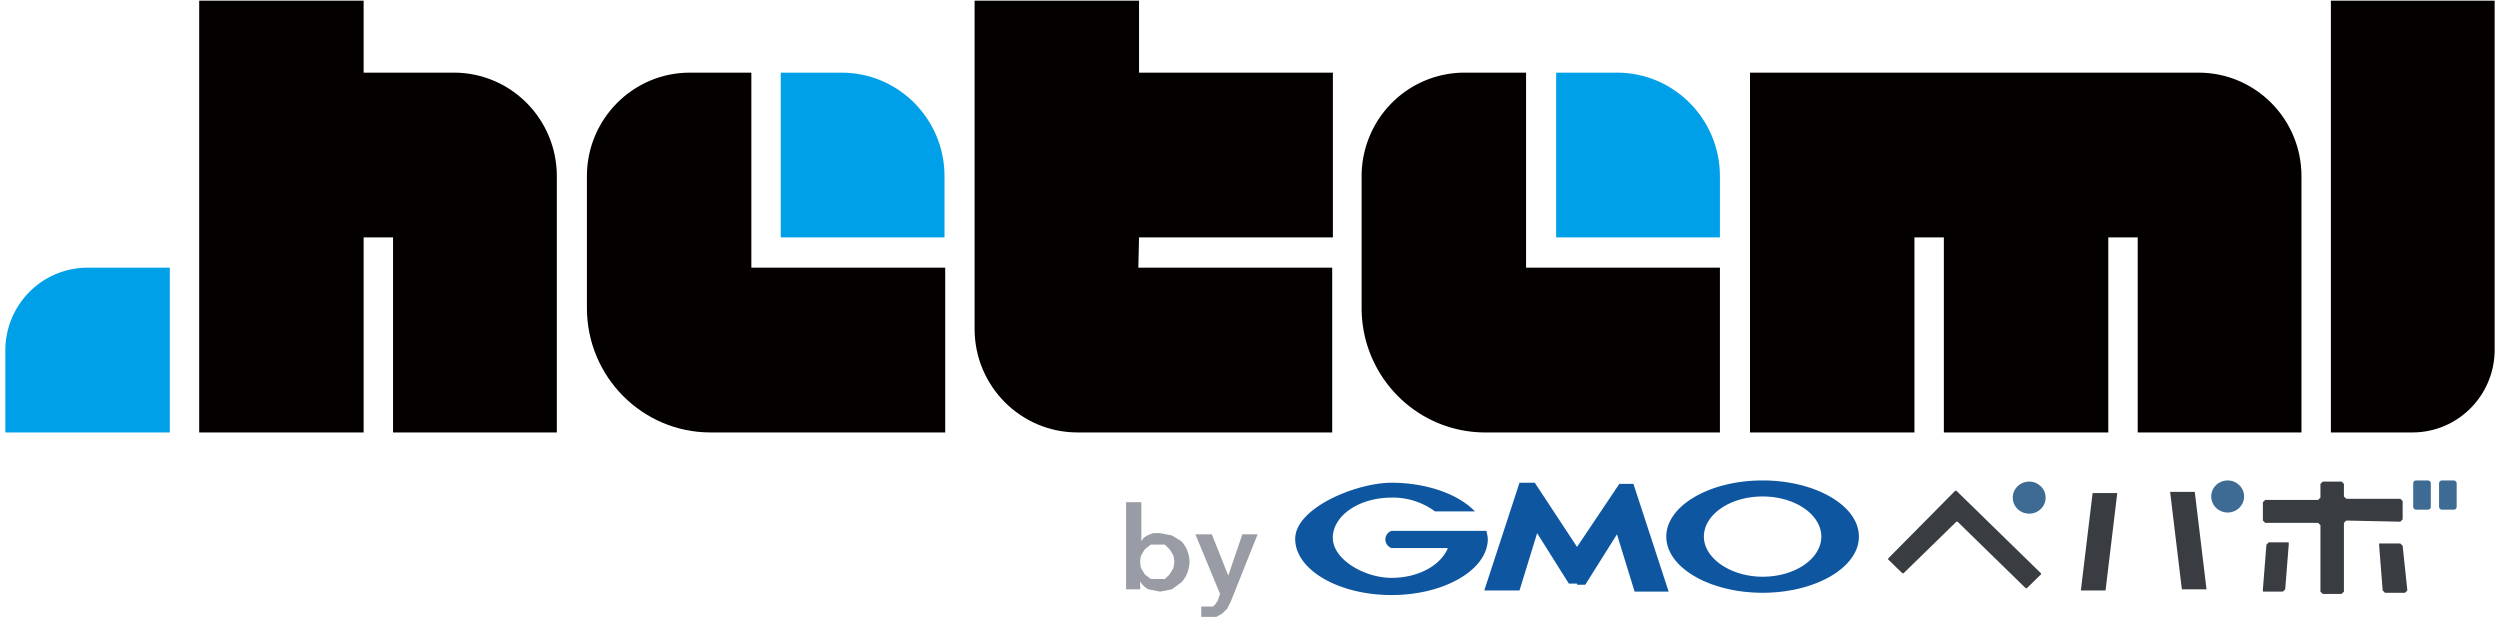 <svg xmlns="http://www.w3.org/2000/svg" width="183" height="46" viewBox="0 0 183 46"><g fill="none" fill-rule="evenodd"><path fill="#040000" d="M176.639 31.655h-6.018V.05h11.988V25.6c0 3.325-2.665 6.028-5.97 6.055"/><path fill="#00A0E9" d="M.391 25.65c0-1.615.641-3.163 1.78-4.3a6 6 0 0 1 4.288-1.756h5.97v12.061H.39V25.65z"/><path fill="#040000" d="M83.378 17.378h14.19V5.317h-14.19V.049H71.34v24.025c0 4.187 3.373 7.581 7.535 7.581h18.642V19.594h-14.19l.05-2.216z"/><path fill="#00A0E9" d="M61.603 5.317h-4.452v12.061h11.988v-4.48c0-4.187-3.374-7.581-7.536-7.581"/><path fill="#040000" d="M160.932 5.317H128.1v26.338h12.037V17.378h2.153v14.277h12.037V17.378h2.153v14.277h11.988V12.898c0-4.187-3.374-7.581-7.536-7.581m-127.66 0h-6.654V.049H14.581v31.606h12.037V17.378h2.153v14.277H40.76V12.898c0-4.168-3.344-7.554-7.486-7.581m21.725 14.277V5.317h-4.502c-4.161 0-7.535 3.394-7.535 7.581v9.65c0 5.03 4.053 9.107 9.052 9.107h17.175V19.594h-14.19z"/><path fill="#00A0E9" d="M118.363 5.317h-4.453v12.061h11.988v-4.48c0-4.187-3.374-7.581-7.535-7.581"/><path fill="#040000" d="M111.708 19.594V5.317h-4.501a7.512 7.512 0 0 0-5.329 2.22 7.605 7.605 0 0 0-2.207 5.361v9.65c0 5.03 4.053 9.107 9.053 9.107h17.174V19.594h-14.19z"/><g transform="translate(82 35)"><path fill="#0E56A0" d="M33.44 7.803h.602l2.321-3.692 1.29 4.196h2.493L37.567.42h-1.032L33.44 5.034 30.346.336h-1.118l-2.579 7.887h2.579l1.29-4.196 2.321 3.692h.601zM26.821 3.86h-6.963a.672.672 0 0 0-.449.629c0 .28.18.532.449.63h4.126c-.516 1.258-2.149 2.18-4.126 2.18-1.977 0-4.298-1.342-4.298-2.936 0-1.594 1.89-2.937 4.298-2.937a5.156 5.156 0 0 1 3.18 1.007h2.923C24.758 1.175 22.437.336 19.858.336c-2.58 0-7.05 1.846-7.05 4.111 0 2.265 3.181 4.111 7.05 4.111 3.868 0 7.049-1.846 7.049-4.111a2.544 2.544 0 0 0-.086-.503M47.023.168c-3.869 0-7.05 1.846-7.05 4.111 0 2.266 3.181 4.112 7.05 4.112 3.868 0 7.049-1.846 7.049-4.112 0-2.265-3.18-4.111-7.05-4.111m0 7.048c-2.32 0-4.297-1.343-4.297-2.937 0-1.594 1.89-2.937 4.298-2.937 2.407 0 4.298 1.343 4.298 2.937 0 1.594-1.891 2.937-4.298 2.937"/><path fill="#393C41" d="M83.644 8.139v.168h1.461l.172-.168.258-3.272v-.168h-1.461l-.172.168zM92.154 4.783v.167l.258 3.273.172.168h1.462l.172-.168-.344-3.273-.172-.167z"/><path fill="#393C41" d="M93.702 3.188l.172-.167V1.678l-.172-.168h-3.955l-.172-.168V.42l-.171-.168h-1.376l-.172.168v1.006l-.172.168h-3.868l-.172.168v1.343l.172.167h3.868l.172.168v4.867l.172.167h1.376l.171-.167V3.272l.172-.167zM56.221 5.873a.082.082 0 0 0 0 .084l1.032 1.007h.086l3.868-3.776h.086l4.986 4.867h.086l1.031-1.007a.082.082 0 0 0 0-.084L61.207.923h-.086l-4.9 4.95zM70.319 8.223h1.806l.859-7.132h-1.805zM76.939 1.007h-.086l.859 7.132h1.806l-.86-7.132z"/><rect width="1.289" height="2.14" x="94.647" y=".168" fill="#3E6B93" rx=".2"/><rect width="1.289" height="2.14" x="96.539" y=".168" fill="#3E6B93" rx=".2"/><path fill="#3E6B93" d="M66.537 2.601c.665 0 1.203-.526 1.203-1.175 0-.648-.538-1.174-1.203-1.174s-1.204.526-1.204 1.174c0 .65.54 1.175 1.204 1.175M81.065.168c-.665 0-1.204.526-1.204 1.174 0 .65.54 1.175 1.204 1.175.665 0 1.203-.526 1.203-1.175 0-.648-.538-1.174-1.203-1.174"/><path fill="#999CA5" d="M1.547 1.762v2.853l.172-.252.258-.168.43-.168h.516l.86.168.687.42c.186.195.332.423.43.671.108.268.166.552.172.84a2.465 2.465 0 0 1-.172.838 2.09 2.09 0 0 1-.43.671l-.688.504-.86.168-.859-.168a1.444 1.444 0 0 1-.602-.588v.588H.43V1.762h1.117zm2.407 4.363c0-.171-.03-.341-.086-.503l-.257-.42-.344-.335H2.235l-.43.335-.258.42a1.478 1.478 0 0 0-.086.503c-.002.172.027.342.086.504l.258.42.43.335h1.032l.344-.336.257-.42a1.56 1.56 0 0 0 .086-.503zM5.502 4.111h1.203l1.204 3.021L8.94 4.111h1.118L8.081 9.062l-.258.503-.344.336-.43.252H5.932v-.756h.859l.172-.167.172-.252.172-.504z"/></g></g></svg>
